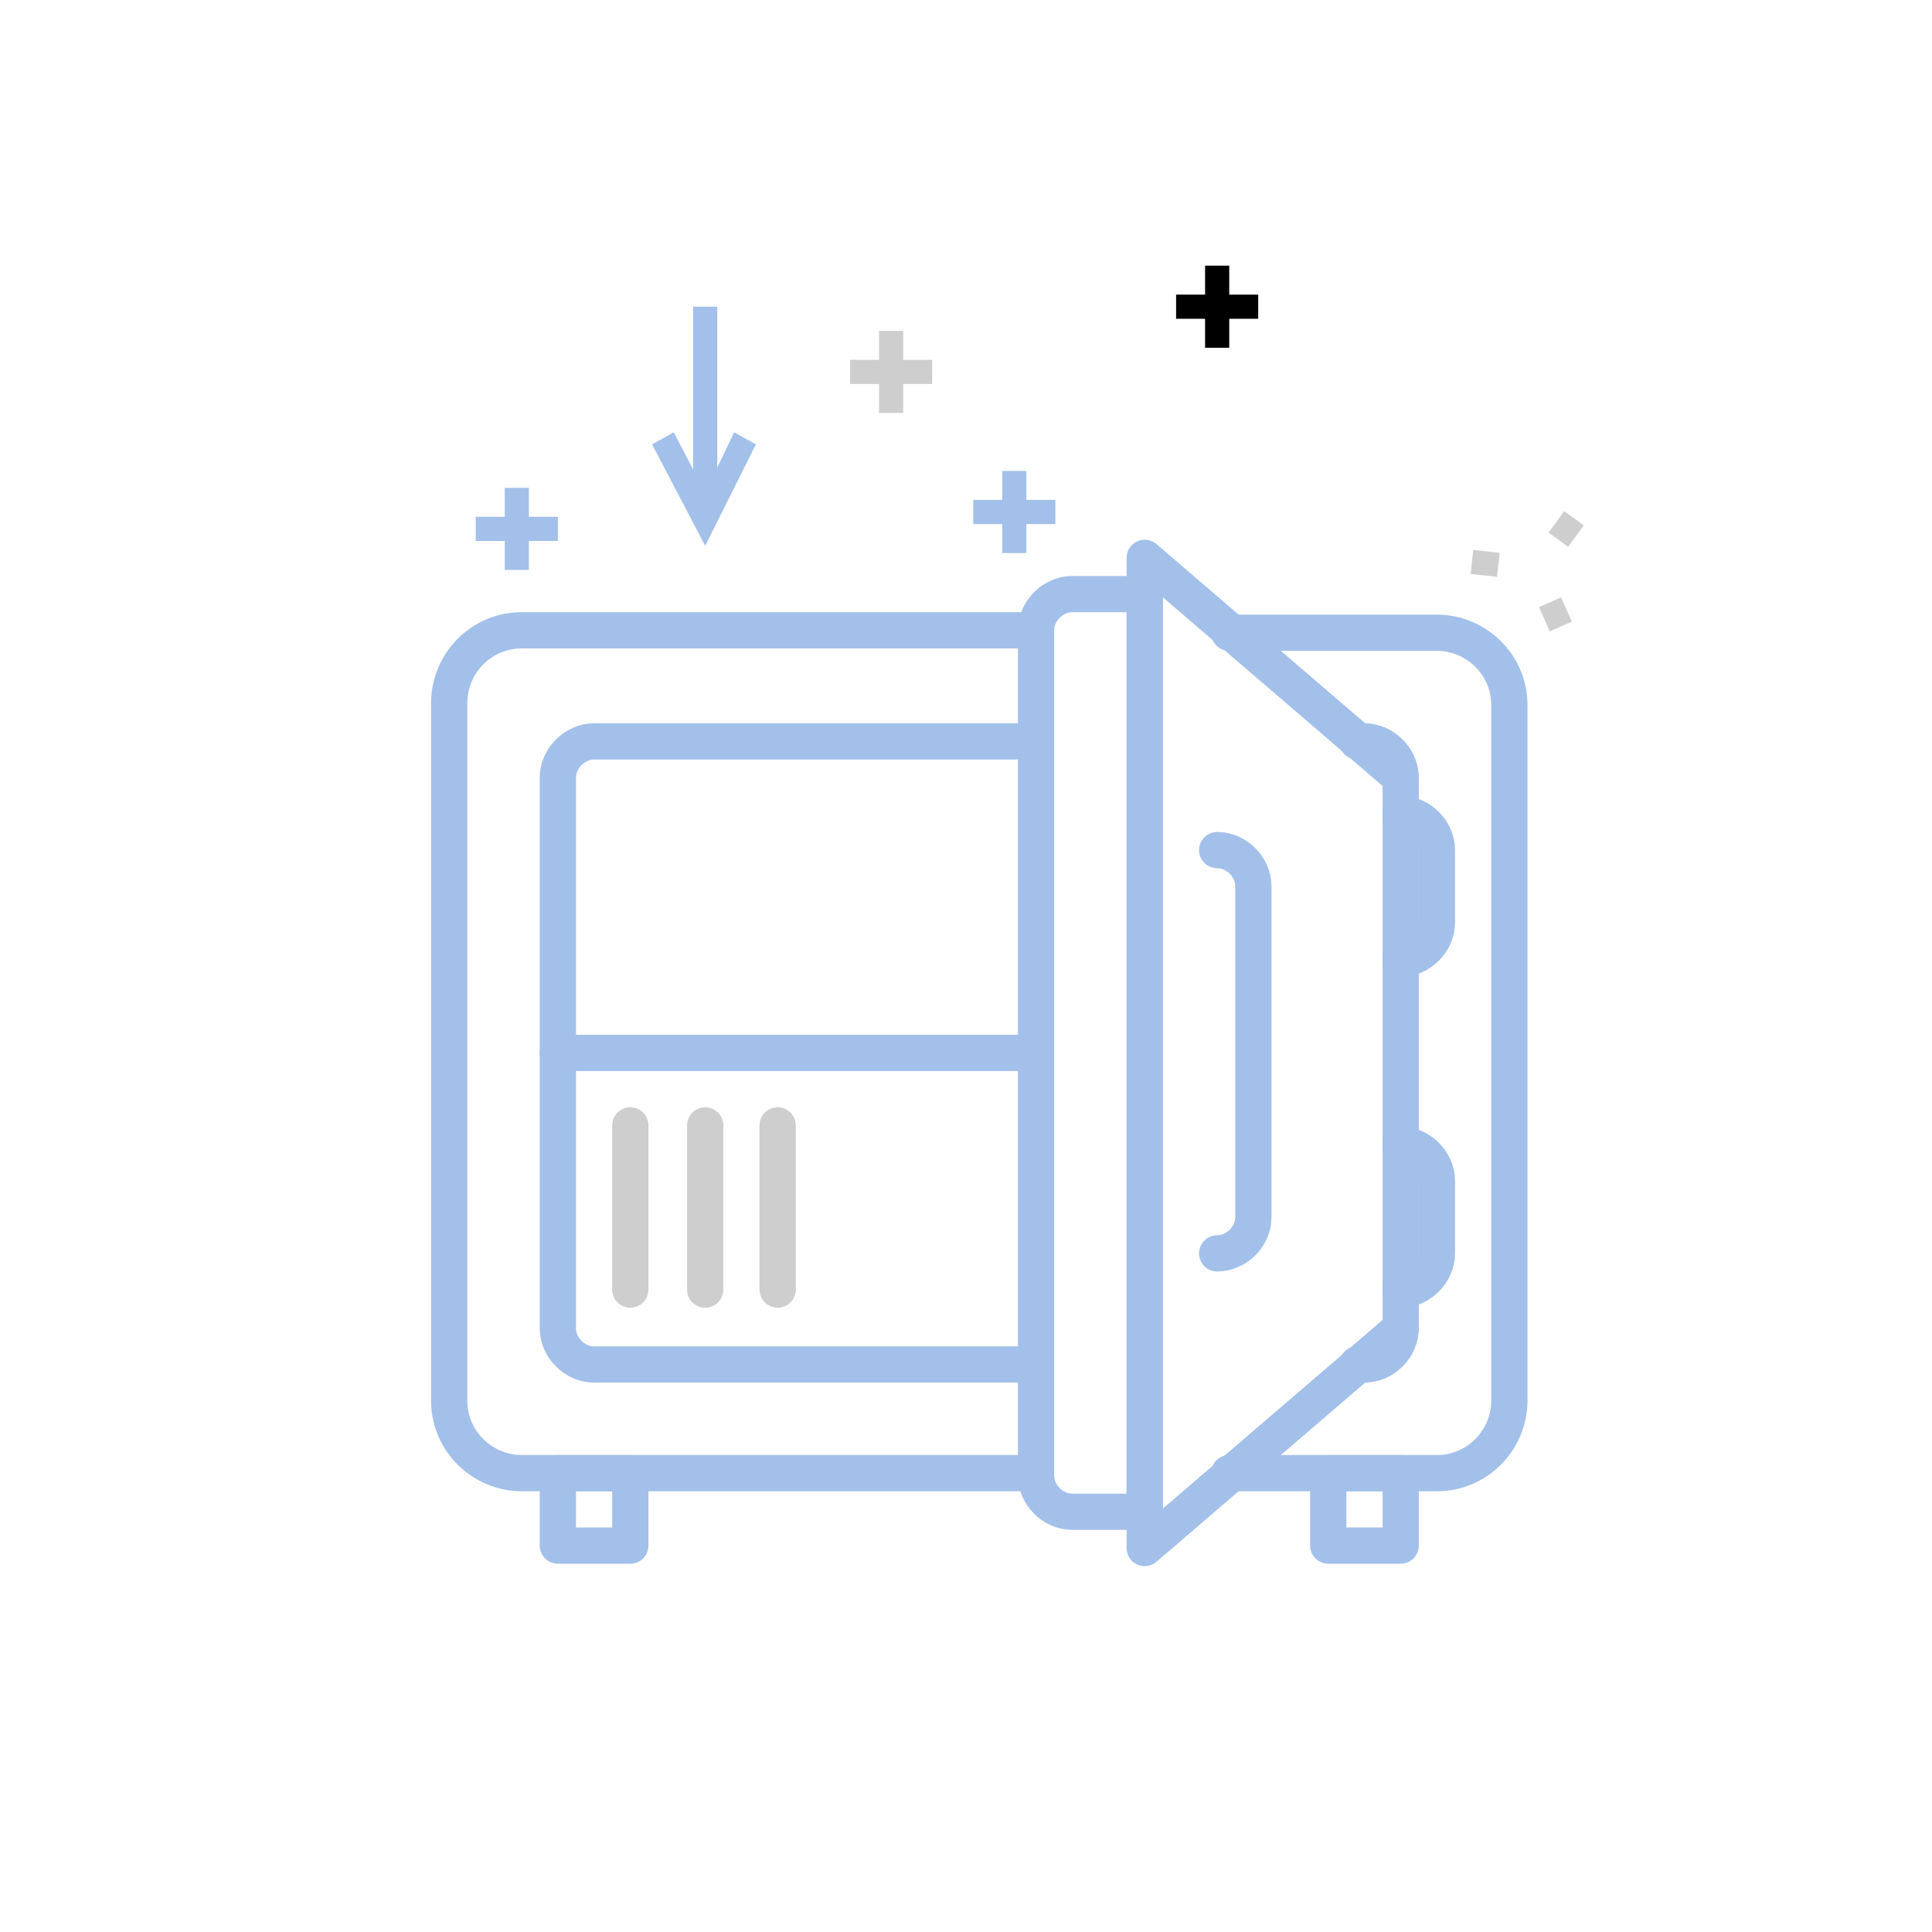 <?xml version="1.0" encoding="utf-8"?>
<!-- Generator: Adobe Illustrator 19.2.1, SVG Export Plug-In . SVG Version: 6.00 Build 0)  -->
<svg version="1.1" xmlns="http://www.w3.org/2000/svg" xmlns:xlink="http://www.w3.org/1999/xlink" x="0px" y="0px"
	 viewBox="0 0 80 80" style="enable-background:new 0 0 80 80;" xml:space="preserve">
<style type="text/css">
	.st0{fill:none;stroke#77acdc;stroke-width:1.5;stroke-linecap:round;stroke-linejoin:round;stroke-miterlimit:10;}
	.st1{fill:none;stroke:#CECECE;stroke-width:1.5;stroke-linecap:round;stroke-linejoin:round;stroke-miterlimit:10;}
	.st2{fill:none;stroke:#A3C0EA;stroke-width:1.5;stroke-linecap:round;stroke-linejoin:round;stroke-miterlimit:10;}
	.st3{fill:#CECECE;}
	.st4{fill:#A3C0EA;}
	.st5{fill#77acdc;}
</style>
<g id="Calque_1">
</g>
<g id="Finance">
	<g>
		<line class="st0" x1="26.1" y1="40.6" x2="26.1" y2="33.7"/>
		<line class="st0" x1="29.2" y1="40.6" x2="29.2" y2="33.7"/>
		<line class="st0" x1="32.2" y1="40.6" x2="32.2" y2="33.7"/>
		<line class="st1" x1="26.1" y1="53.4" x2="26.1" y2="46.6"/>
		<line class="st1" x1="29.2" y1="53.4" x2="29.2" y2="46.6"/>
		<line class="st1" x1="32.2" y1="53.4" x2="32.2" y2="46.6"/>
		<line class="st0" x1="35.2" y1="53.4" x2="35.2" y2="46.6"/>
		<line class="st0" x1="38.3" y1="53.4" x2="38.3" y2="46.6"/>
		<g>
			<path class="st2" d="M50.9,61h8.6c1.7,0,3-1.4,3-3V29.2c0-1.7-1.4-3-3-3h-8.6"/>
			<path class="st2" d="M42.8,26.1H21.6c-1.7,0-3,1.4-3,3V58c0,1.7,1.4,3,3,3h21.2"/>
		</g>
		<path class="st2" d="M47.4,62.6h-3c-0.8,0-1.5-0.7-1.5-1.5V26.1c0-0.8,0.7-1.5,1.5-1.5h3V62.6z"/>
		<polygon class="st2" points="58,55 47.4,64.1 47.4,23.1 58,32.2 		"/>
		<g>
			<path class="st2" d="M42.8,30.7H24.6c-0.8,0-1.5,0.7-1.5,1.5V55c0,0.8,0.7,1.5,1.5,1.5h18.2"/>
			<path class="st2" d="M58,32.2c0-0.8-0.7-1.5-1.5-1.5h-0.3"/>
			<path class="st2" d="M56.2,56.5h0.3c0.8,0,1.5-0.7,1.5-1.5"/>
		</g>
		<rect x="23.1" y="61" class="st2" width="3" height="3"/>
		<line class="st2" x1="23.1" y1="43.6" x2="42.8" y2="43.6"/>
		<rect x="55" y="61" class="st2" width="3" height="3"/>
		<path class="st2" d="M50.4,35.2L50.4,35.2c0.8,0,1.5,0.7,1.5,1.5v13.7c0,0.8-0.7,1.5-1.5,1.5l0,0"/>
		<path class="st2" d="M58,33.7L58,33.7c0.8,0,1.5,0.7,1.5,1.5v3c0,0.8-0.7,1.5-1.5,1.5l0,0"/>
		<path class="st2" d="M58,47.4L58,47.4c0.8,0,1.5,0.7,1.5,1.5v3c0,0.8-0.7,1.5-1.5,1.5l0,0"/>
	</g>
</g>
<g id="staredf">
	<g>
		<g>
			<g>
				<g>
					
						<rect x="61.1" y="22.8" transform="matrix(0.105 -0.994 0.994 0.105 31.818 82.108)" class="st3" width="1" height="1.1"/>
				</g>
			</g>
		</g>
		<g>
			<g>
				<g>
					<rect x="63.9" y="24.9" transform="matrix(0.914 -0.406 0.406 0.914 -4.788 28.325)" class="st3" width="1" height="1.1"/>
				</g>
				<g>
					
						<rect x="64.3" y="21.4" transform="matrix(0.589 -0.808 0.808 0.589 8.96 61.404)" class="st3" width="1.1" height="1"/>
				</g>
			</g>
		</g>
	</g>
	<g>
		<g>
			<rect x="20.9" y="20.2" class="st4" width="1" height="3.4"/>
		</g>
		<g>
			<rect x="19.7" y="21.4" class="st4" width="3.4" height="1"/>
		</g>
	</g>
	<g>
		<g>
			<rect x="28.7" y="12.7" class="st4" width="1" height="8.8"/>
		</g>
		<g>
			<polygon class="st4" points="27,18.4 27.9,17.9 29.2,20.4 30.4,17.9 31.3,18.4 29.2,22.6 			"/>
		</g>
	</g>
	<g>
		<g>
			<rect x="36.4" y="13.7" class="st3" width="1" height="3.4"/>
		</g>
		<g>
			<rect x="35.2" y="14.9" class="st3" width="3.4" height="1"/>
		</g>
	</g>
	<g>
		<g>
			<rect x="41.5" y="19.5" class="st4" width="1" height="3.4"/>
		</g>
		<g>
			<rect x="40.3" y="20.7" class="st4" width="3.4" height="1"/>
		</g>
	</g>
	<g>
		<g>
			<rect x="49.9" y="11" class="st5" width="1" height="3.4"/>
		</g>
		<g>
			<rect x="48.7" y="12.2" class="st5" width="3.4" height="1"/>
		</g>
	</g>
</g>
</svg>
